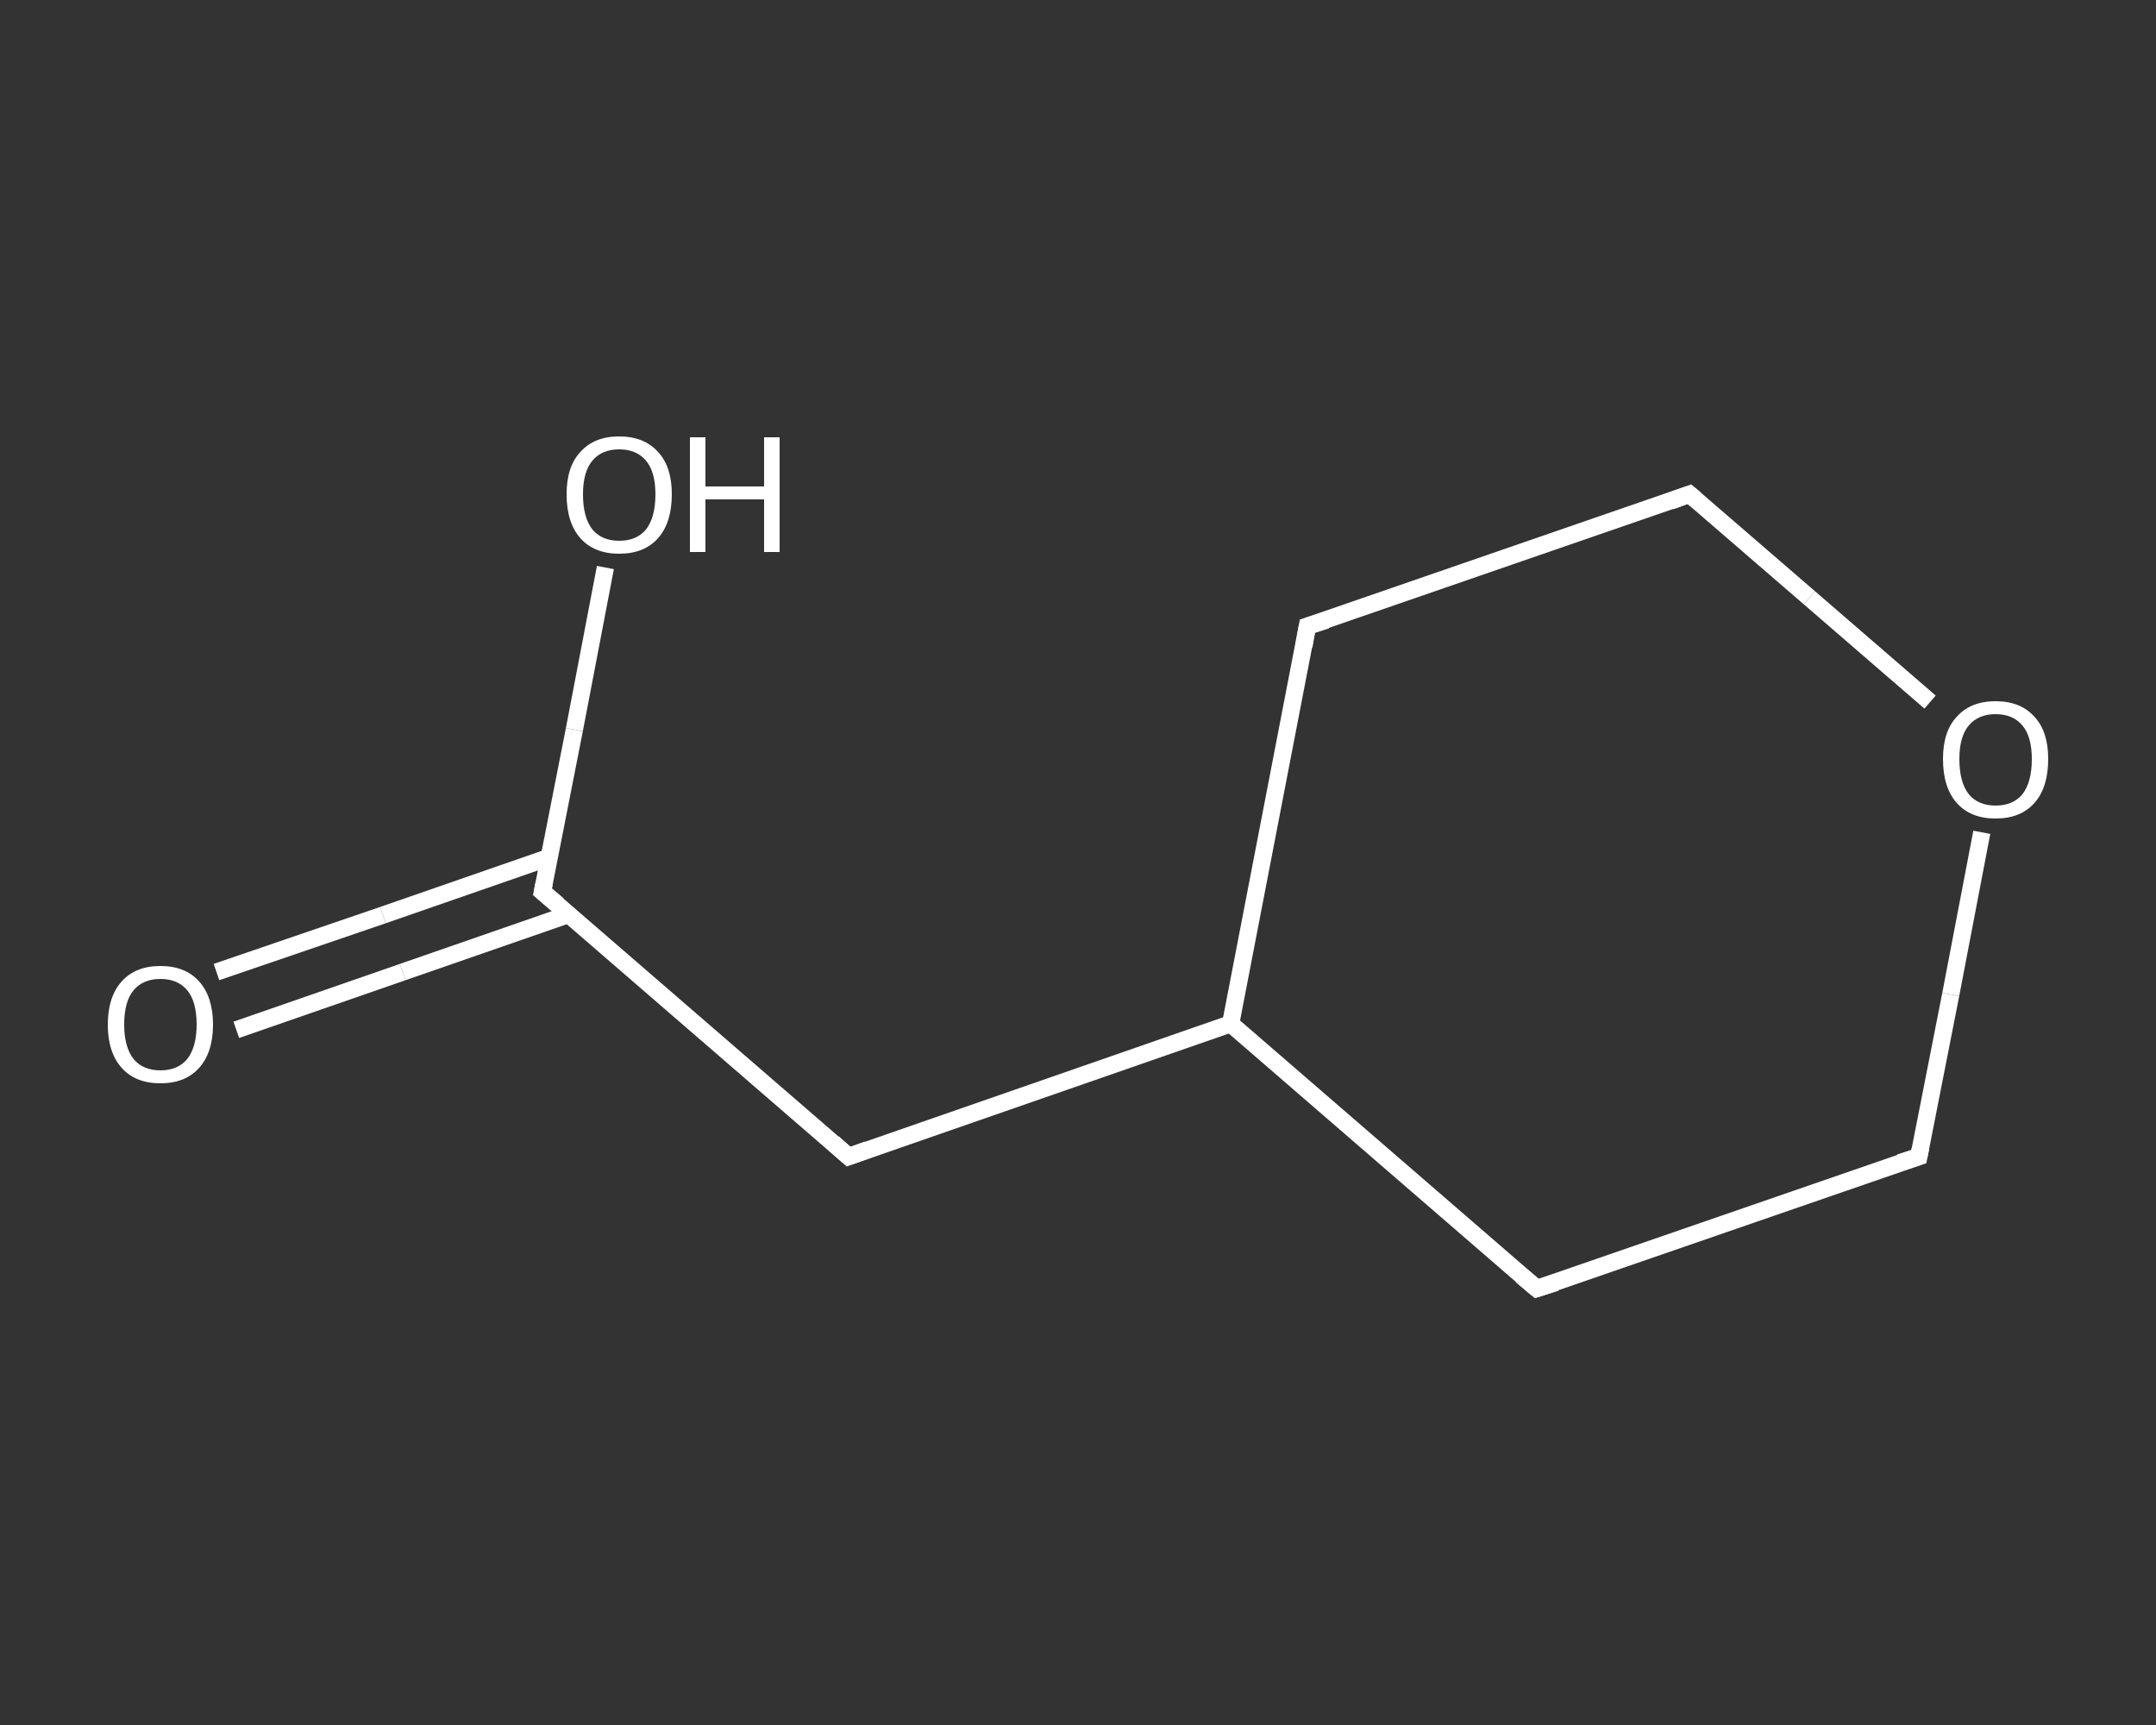 <?xml version='1.0' encoding='iso-8859-1'?>
<svg version='1.1' baseProfile='full'
              xmlns='http://www.w3.org/2000/svg'
                      xmlns:rdkit='http://www.rdkit.org/xml'
                      xmlns:xlink='http://www.w3.org/1999/xlink'
                  xml:space='preserve'
width='250px' height='200px' viewBox='0 0 250 200'>
<rect x="0" y="0" width="250" height="200" fill="#333333" stroke="none"/>
<!-- END OF HEADER -->
<rect style='opacity:1.0;fill:transparent;stroke:none' width='250.0' height='200.0' x='0.0' y='0.0'> </rect>
<path class='bond-0 atom-0 atom-1' d='M 25.1,112.7 L 44.4,106.1' style='fill:none;fill-rule:evenodd;stroke:#FFFFFF;stroke-width:2.0px;stroke-linecap:butt;stroke-linejoin:miter;stroke-opacity:1' />
<path class='bond-0 atom-0 atom-1' d='M 44.4,106.1 L 63.7,99.4' style='fill:none;fill-rule:evenodd;stroke:#FFFFFF;stroke-width:2.0px;stroke-linecap:butt;stroke-linejoin:miter;stroke-opacity:1' />
<path class='bond-0 atom-0 atom-1' d='M 27.4,119.4 L 46.7,112.7' style='fill:none;fill-rule:evenodd;stroke:#FFFFFF;stroke-width:2.0px;stroke-linecap:butt;stroke-linejoin:miter;stroke-opacity:1' />
<path class='bond-0 atom-0 atom-1' d='M 46.7,112.7 L 66.0,106.0' style='fill:none;fill-rule:evenodd;stroke:#FFFFFF;stroke-width:2.0px;stroke-linecap:butt;stroke-linejoin:miter;stroke-opacity:1' />
<path class='bond-1 atom-1 atom-2' d='M 62.9,103.4 L 66.6,84.6' style='fill:none;fill-rule:evenodd;stroke:#FFFFFF;stroke-width:2.0px;stroke-linecap:butt;stroke-linejoin:miter;stroke-opacity:1' />
<path class='bond-1 atom-1 atom-2' d='M 66.6,84.6 L 70.2,65.8' style='fill:none;fill-rule:evenodd;stroke:#FFFFFF;stroke-width:2.0px;stroke-linecap:butt;stroke-linejoin:miter;stroke-opacity:1' />
<path class='bond-2 atom-1 atom-3' d='M 62.9,103.4 L 98.4,134.1' style='fill:none;fill-rule:evenodd;stroke:#FFFFFF;stroke-width:2.0px;stroke-linecap:butt;stroke-linejoin:miter;stroke-opacity:1' />
<path class='bond-3 atom-3 atom-4' d='M 98.4,134.1 L 142.7,118.7' style='fill:none;fill-rule:evenodd;stroke:#FFFFFF;stroke-width:2.0px;stroke-linecap:butt;stroke-linejoin:miter;stroke-opacity:1' />
<path class='bond-4 atom-4 atom-5' d='M 142.7,118.7 L 151.6,72.6' style='fill:none;fill-rule:evenodd;stroke:#FFFFFF;stroke-width:2.0px;stroke-linecap:butt;stroke-linejoin:miter;stroke-opacity:1' />
<path class='bond-5 atom-5 atom-6' d='M 151.6,72.6 L 195.9,57.3' style='fill:none;fill-rule:evenodd;stroke:#FFFFFF;stroke-width:2.0px;stroke-linecap:butt;stroke-linejoin:miter;stroke-opacity:1' />
<path class='bond-6 atom-6 atom-7' d='M 195.9,57.3 L 209.8,69.3' style='fill:none;fill-rule:evenodd;stroke:#FFFFFF;stroke-width:2.0px;stroke-linecap:butt;stroke-linejoin:miter;stroke-opacity:1' />
<path class='bond-6 atom-6 atom-7' d='M 209.8,69.3 L 223.8,81.4' style='fill:none;fill-rule:evenodd;stroke:#FFFFFF;stroke-width:2.0px;stroke-linecap:butt;stroke-linejoin:miter;stroke-opacity:1' />
<path class='bond-7 atom-7 atom-8' d='M 229.8,96.5 L 226.2,115.3' style='fill:none;fill-rule:evenodd;stroke:#FFFFFF;stroke-width:2.0px;stroke-linecap:butt;stroke-linejoin:miter;stroke-opacity:1' />
<path class='bond-7 atom-7 atom-8' d='M 226.2,115.3 L 222.5,134.1' style='fill:none;fill-rule:evenodd;stroke:#FFFFFF;stroke-width:2.0px;stroke-linecap:butt;stroke-linejoin:miter;stroke-opacity:1' />
<path class='bond-8 atom-8 atom-9' d='M 222.5,134.1 L 178.2,149.4' style='fill:none;fill-rule:evenodd;stroke:#FFFFFF;stroke-width:2.0px;stroke-linecap:butt;stroke-linejoin:miter;stroke-opacity:1' />
<path class='bond-9 atom-9 atom-4' d='M 178.2,149.4 L 142.7,118.7' style='fill:none;fill-rule:evenodd;stroke:#FFFFFF;stroke-width:2.0px;stroke-linecap:butt;stroke-linejoin:miter;stroke-opacity:1' />
<path d='M 63.1,102.4 L 62.9,103.4 L 64.7,104.9' style='fill:none;stroke:#FFFFFF;stroke-width:2.0px;stroke-linecap:butt;stroke-linejoin:miter;stroke-opacity:1;' />
<path d='M 96.6,132.5 L 98.4,134.1 L 100.6,133.3' style='fill:none;stroke:#FFFFFF;stroke-width:2.0px;stroke-linecap:butt;stroke-linejoin:miter;stroke-opacity:1;' />
<path d='M 151.2,74.9 L 151.6,72.6 L 153.8,71.9' style='fill:none;stroke:#FFFFFF;stroke-width:2.0px;stroke-linecap:butt;stroke-linejoin:miter;stroke-opacity:1;' />
<path d='M 193.7,58.1 L 195.9,57.3 L 196.6,57.9' style='fill:none;stroke:#FFFFFF;stroke-width:2.0px;stroke-linecap:butt;stroke-linejoin:miter;stroke-opacity:1;' />
<path d='M 222.7,133.1 L 222.5,134.1 L 220.3,134.8' style='fill:none;stroke:#FFFFFF;stroke-width:2.0px;stroke-linecap:butt;stroke-linejoin:miter;stroke-opacity:1;' />
<path d='M 180.4,148.7 L 178.2,149.4 L 176.4,147.9' style='fill:none;stroke:#FFFFFF;stroke-width:2.0px;stroke-linecap:butt;stroke-linejoin:miter;stroke-opacity:1;' />
<path class='atom-0' d='M 12.5 118.8
Q 12.5 115.6, 14.1 113.8
Q 15.7 112.0, 18.6 112.0
Q 21.5 112.0, 23.1 113.8
Q 24.7 115.6, 24.7 118.8
Q 24.7 122.0, 23.1 123.8
Q 21.5 125.6, 18.6 125.6
Q 15.7 125.6, 14.1 123.8
Q 12.5 122.0, 12.5 118.8
M 18.6 124.1
Q 20.6 124.1, 21.7 122.8
Q 22.8 121.4, 22.8 118.8
Q 22.8 116.1, 21.7 114.8
Q 20.6 113.5, 18.6 113.5
Q 16.6 113.5, 15.5 114.8
Q 14.4 116.1, 14.4 118.8
Q 14.4 121.4, 15.5 122.8
Q 16.6 124.1, 18.6 124.1
' fill='#FFFFFF'/>
<path class='atom-2' d='M 65.7 57.3
Q 65.7 54.1, 67.3 52.4
Q 68.9 50.6, 71.8 50.6
Q 74.7 50.6, 76.3 52.4
Q 77.9 54.1, 77.9 57.3
Q 77.9 60.6, 76.3 62.4
Q 74.7 64.2, 71.8 64.2
Q 68.9 64.2, 67.3 62.4
Q 65.7 60.6, 65.7 57.3
M 71.8 62.7
Q 73.8 62.7, 74.9 61.4
Q 76.0 60.0, 76.0 57.3
Q 76.0 54.7, 74.9 53.4
Q 73.8 52.1, 71.8 52.1
Q 69.8 52.1, 68.7 53.4
Q 67.6 54.7, 67.6 57.3
Q 67.6 60.0, 68.7 61.4
Q 69.8 62.7, 71.8 62.7
' fill='#FFFFFF'/>
<path class='atom-2' d='M 80.0 50.7
L 81.8 50.7
L 81.8 56.4
L 88.6 56.4
L 88.6 50.7
L 90.4 50.7
L 90.4 64.0
L 88.6 64.0
L 88.6 57.9
L 81.8 57.9
L 81.8 64.0
L 80.0 64.0
L 80.0 50.7
' fill='#FFFFFF'/>
<path class='atom-7' d='M 225.3 88.0
Q 225.3 84.8, 226.9 83.1
Q 228.5 81.3, 231.4 81.3
Q 234.3 81.3, 235.9 83.1
Q 237.5 84.8, 237.5 88.0
Q 237.5 91.3, 235.9 93.1
Q 234.3 94.9, 231.4 94.9
Q 228.5 94.9, 226.9 93.1
Q 225.3 91.3, 225.3 88.0
M 231.4 93.4
Q 233.4 93.4, 234.5 92.1
Q 235.6 90.7, 235.6 88.0
Q 235.6 85.4, 234.5 84.1
Q 233.4 82.8, 231.4 82.8
Q 229.4 82.8, 228.3 84.1
Q 227.2 85.4, 227.2 88.0
Q 227.2 90.7, 228.3 92.1
Q 229.4 93.4, 231.4 93.4
' fill='#FFFFFF'/>
</svg>

